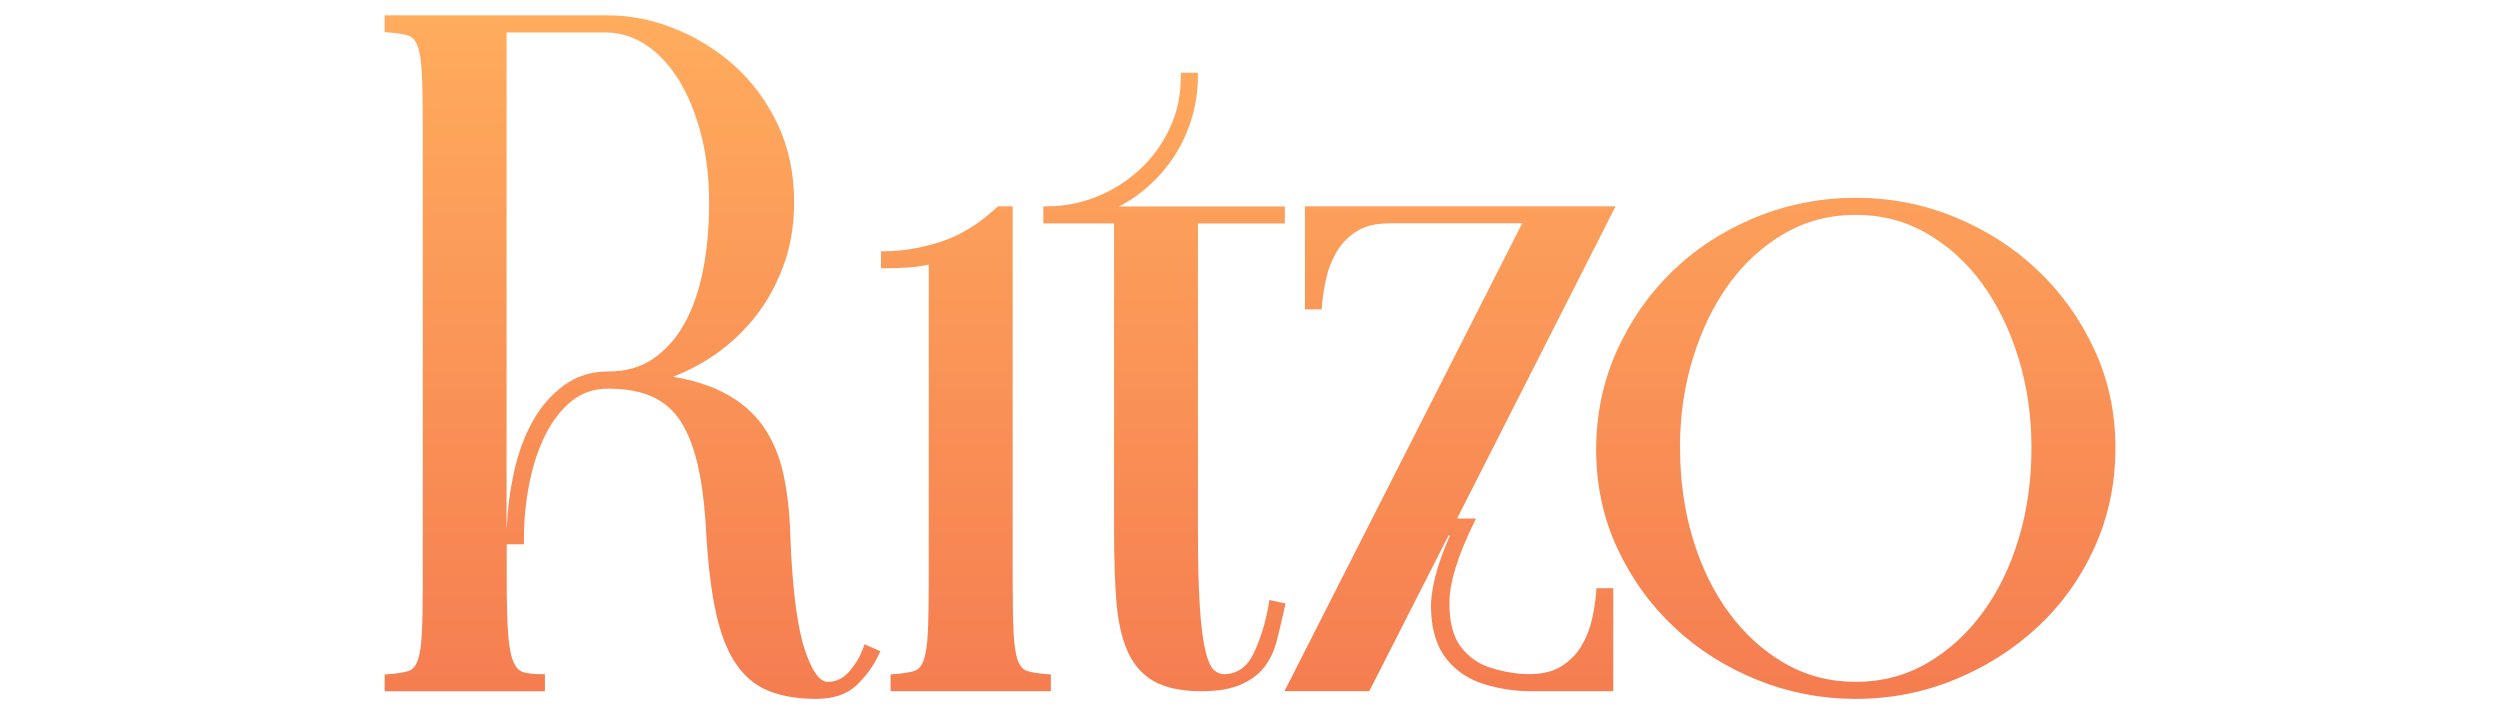 <?xml version="1.0" encoding="UTF-8"?>
<svg id="ritzo" xmlns="http://www.w3.org/2000/svg" width="560" height="160" xmlns:xlink="http://www.w3.org/1999/xlink" viewBox="0 0 560 160">
  <defs>
    <style>
      .cls-1 {
        fill: url(#linear-gradient);
      }
    </style>
    <linearGradient id="linear-gradient" x1="280" y1="158.55" x2="280" y2="5.45" gradientTransform="translate(0 162) scale(1 -1)" gradientUnits="userSpaceOnUse">
      <stop offset="0" stop-color="#ffac5d"/>
      <stop offset="1" stop-color="#f57d51"/>
    </linearGradient>
  </defs>
  <path class="cls-1" d="M136.17,83.22c1.99,0,3.83-.24,5.52-.72,1.68-.47,3.21-1.18,4.59-2.13,1.41-.96,2.69-2.09,3.86-3.39,1.17-1.3,2.22-2.79,3.15-4.45.94-1.67,1.76-3.5,2.45-5.48.7-1.99,1.27-4.14,1.73-6.46.92-4.65,1.37-9.73,1.37-15.24,0-2.75-.15-5.39-.45-7.92-.3-2.54-.75-4.97-1.34-7.27-.59-2.31-1.3-4.47-2.11-6.47-.8-1.98-1.71-3.82-2.72-5.49-1.01-1.66-2.11-3.15-3.3-4.47-1.19-1.31-2.47-2.45-3.84-3.41-1.36-.95-2.79-1.68-4.28-2.19-1.49-.51-3.04-.79-4.65-.86h-22.68v110.81h.06c.08-1.97.24-3.91.48-5.81.27-2.19.64-4.34,1.11-6.47.94-4.28,2.33-8.06,4.15-11.35.92-1.65,1.96-3.15,3.12-4.5,1.16-1.35,2.45-2.54,3.85-3.58,1.43-1.05,2.97-1.84,4.63-2.37,1.66-.53,3.42-.79,5.28-.79h0ZM94.7,129.62V28.67c0-2.76-.02-5.1-.05-7.02-.03-2.02-.09-3.77-.16-5.24-.07-1.43-.19-2.67-.36-3.73-.17-1.03-.38-1.87-.65-2.52-.24-.61-.54-1.1-.89-1.47-.33-.34-.71-.58-1.14-.72-.54-.17-1.18-.31-1.91-.43-.75-.12-1.62-.21-2.6-.28l-.78-.06v-3.76h50.03c4.95,0,9.9.98,14.85,2.95,2.47.98,4.82,2.16,7.06,3.54,2.24,1.38,4.36,2.96,6.35,4.74,2,1.78,3.81,3.77,5.43,5.96,1.62,2.18,3.04,4.56,4.28,7.14,1.24,2.59,2.17,5.36,2.79,8.29.62,2.93.93,6.03.93,9.29,0,2.61-.21,5.13-.63,7.55-.42,2.42-1.05,4.74-1.89,6.97-.84,2.22-1.82,4.31-2.94,6.27-1.12,1.96-2.4,3.8-3.83,5.52h0c-1.41,1.7-2.93,3.27-4.56,4.72-1.62,1.44-3.34,2.74-5.15,3.9h0c-1.82,1.17-3.69,2.18-5.61,3.05-.83.38-1.68.73-2.53,1.05,1.67.29,3.24.63,4.71,1.03,2.48.67,4.67,1.51,6.58,2.5,1.91.99,3.61,2.12,5.11,3.4,1.5,1.28,2.78,2.69,3.86,4.25,1.07,1.55,1.98,3.22,2.73,5.02.75,1.79,1.35,3.71,1.78,5.76.43,2.02.78,4.15,1.03,6.39.25,2.22.41,4.56.48,7.01.21,5.87.59,10.96,1.12,15.25.53,4.25,1.21,7.68,2.05,10.3.83,2.58,1.71,4.5,2.66,5.77.83,1.11,1.67,1.67,2.53,1.67.95,0,1.82-.19,2.61-.56h0c.8-.38,1.54-.95,2.21-1.72.71-.82,1.34-1.67,1.86-2.55.52-.87.95-1.79,1.29-2.74l.3-.85,3.54,1.57-.36.77c-.59,1.26-1.3,2.46-2.11,3.58-.82,1.13-1.74,2.19-2.77,3.19-1.09,1.05-2.4,1.83-3.95,2.36-1.52.51-3.24.77-5.19.77s-3.93-.15-5.7-.44c-1.77-.29-3.4-.74-4.88-1.33-1.5-.6-2.88-1.42-4.13-2.46-1.24-1.04-2.35-2.28-3.32-3.73-.96-1.43-1.8-3.1-2.54-5-.73-1.88-1.35-3.98-1.86-6.3-.5-2.29-.93-4.86-1.29-7.72-.36-2.85-.65-5.95-.86-9.3v-.02c-.14-3.03-.36-5.84-.66-8.44-.3-2.57-.68-4.91-1.14-7.03-.46-2.1-1-4.01-1.65-5.71-.64-1.69-1.37-3.19-2.2-4.5-.81-1.28-1.75-2.4-2.82-3.35-1.06-.94-2.25-1.72-3.56-2.32-1.33-.61-2.82-1.07-4.48-1.38-1.67-.31-3.52-.46-5.54-.46-3.08,0-5.76.9-8.03,2.7-1.17.93-2.24,2-3.21,3.23-.98,1.24-1.87,2.64-2.66,4.19-.8,1.56-1.5,3.25-2.12,5.07-.61,1.82-1.13,3.77-1.55,5.84-.42,2.07-.74,4.19-.95,6.35-.21,2.15-.31,4.36-.31,6.63v.84h-3.85v7.71c0,2.71.03,5.06.08,7.04.05,2.03.13,3.8.24,5.31.1,1.46.26,2.73.47,3.8.2,1.04.45,1.89.74,2.54.28.63.6,1.13.96,1.5.33.35.7.59,1.11.72.47.16,1.05.28,1.73.36.69.09,1.49.13,2.39.13h.84v3.82h-35.9v-3.76l.78-.05c1.93-.14,3.44-.38,4.51-.71.43-.13.81-.37,1.14-.71.35-.37.65-.86.89-1.47.26-.66.48-1.5.65-2.52.17-1.06.29-2.3.36-3.73.07-1.47.13-3.22.16-5.24.03-1.92.05-4.26.05-7.02h0ZM226.84,47.06v82.55c0,2.76.02,5.1.05,7.02.04,2.02.09,3.77.16,5.24.07,1.43.19,2.67.37,3.73.17,1.03.38,1.87.64,2.52.25.61.54,1.1.9,1.47.33.34.71.58,1.14.71.54.17,1.18.31,1.91.43.75.12,1.62.21,2.6.28l.78.06v3.76h-35.9v-3.76l.78-.06c1.93-.14,3.44-.38,4.51-.71.43-.13.82-.37,1.14-.71.35-.37.65-.86.89-1.47.26-.66.48-1.5.65-2.52.17-1.06.29-2.3.37-3.73.07-1.47.12-3.22.16-5.24.03-1.92.05-4.26.05-7.02V59.26c-.48.11-.96.21-1.45.29-.87.15-1.76.26-2.67.33-.87.07-1.8.12-2.79.16-1,.04-1.99.06-2.94.06h-.84v-3.82h.84c3.91,0,8.07-.7,12.47-2.1h0c2.18-.7,4.32-1.69,6.42-2.97,2.11-1.29,4.18-2.88,6.2-4.76l.24-.23h3.31v.84h0ZM249.54,50.04h-15.83v-3.82h.84c3.75,0,7.39-.69,10.92-2.08,1.77-.7,3.46-1.54,5.05-2.53,1.59-.98,3.1-2.12,4.53-3.41,1.42-1.28,2.71-2.69,3.85-4.23,1.15-1.55,2.15-3.22,3.02-5.02.86-1.79,1.51-3.67,1.94-5.64.43-1.97.65-4.03.65-6.18v-.84h3.82v.84c0,3.36-.51,6.65-1.54,9.88-.51,1.62-1.14,3.16-1.86,4.64-.73,1.49-1.58,2.9-2.52,4.26-.95,1.35-2,2.63-3.15,3.84-1.15,1.2-2.4,2.34-3.75,3.4-1.37,1.07-2.79,2-4.27,2.78-.2.11-.4.21-.61.31h37.17v3.82h-19.46v69.09c0,3.5.03,6.6.1,9.31.07,2.76.18,5.24.32,7.43.14,2.17.32,4.08.53,5.72.21,1.64.45,3.04.73,4.18.27,1.12.57,2.05.91,2.79.31.68.64,1.18.98,1.49.35.32.73.56,1.13.72.4.16.83.24,1.3.24,1.46-.07,2.72-.49,3.79-1.26,1.09-.79,2-1.95,2.73-3.5,1.53-3.28,2.65-6.95,3.35-11.01l.15-.87,3.6.8-.18.82c-.31,1.4-.6,2.65-.86,3.75-.29,1.22-.57,2.4-.86,3.54-.3,1.19-.68,2.29-1.15,3.3-.47,1.02-1.03,1.95-1.67,2.78-.65.85-1.43,1.6-2.33,2.27-.89.66-1.9,1.24-3.03,1.72-2.25.98-5.14,1.46-8.67,1.46-4.42,0-7.94-.71-10.56-2.14-1.34-.73-2.51-1.65-3.51-2.77-1-1.12-1.84-2.43-2.52-3.93-.66-1.47-1.21-3.14-1.63-5-.42-1.85-.72-3.87-.9-6.08-.18-2.16-.31-4.57-.4-7.23-.09-2.69-.14-5.54-.14-8.55V50.04h0ZM311.12,50.04c-2.98,0-5.39.6-7.25,1.79-.95.61-1.79,1.29-2.52,2.04-.74.75-1.37,1.58-1.91,2.49-.55.93-1.02,1.89-1.42,2.88-.39.99-.71,2.02-.95,3.08-.24,1.07-.44,2.12-.6,3.18-.16,1.04-.27,2.04-.34,3.01l-.06.78h-3.76v-23.07h69.58l-35.5,69.93h4.25l-.59,1.21c-1.76,3.59-3.09,6.85-3.99,9.77-.89,2.88-1.35,5.43-1.38,7.63-.04,2.2.16,4.15.59,5.85.42,1.66,1.06,3.07,1.92,4.22.87,1.17,1.88,2.16,3.04,2.96,1.15.8,2.46,1.43,3.91,1.86,1.51.46,2.96.8,4.35,1.02,1.39.22,2.74.33,4.07.33,2.97,0,5.39-.6,7.25-1.79.95-.61,1.79-1.29,2.52-2.04.74-.75,1.37-1.58,1.91-2.49.55-.93,1.02-1.89,1.42-2.88.39-.99.71-2.02.95-3.08.24-1.07.44-2.12.6-3.18.16-1.04.27-2.04.34-3.01l.06-.78h3.76v23.07h-18.81c-3.22,0-6.54-.51-9.97-1.53-1.75-.52-3.34-1.25-4.76-2.19-1.43-.94-2.69-2.09-3.78-3.44-2.18-2.71-3.35-6.41-3.5-11.09-.14-4.37,1.28-9.91,4.24-16.62h-.32l-17.75,34.86h-18.99l53.25-104.8h-29.86ZM357.54,100.75c0-3.97.39-7.82,1.17-11.53.78-3.72,1.95-7.29,3.5-10.73,1.56-3.43,3.38-6.64,5.48-9.63,2.1-2.98,4.47-5.74,7.11-8.28,2.64-2.53,5.51-4.8,8.6-6.78,3.09-1.99,6.41-3.71,9.95-5.15,3.54-1.44,7.18-2.53,10.9-3.25,3.73-.72,7.54-1.09,11.44-1.09,7.81,0,15.22,1.45,22.24,4.34,3.51,1.45,6.8,3.15,9.87,5.12,3.07,1.97,5.93,4.2,8.57,6.7,2.64,2.5,5.02,5.22,7.14,8.17,2.12,2.95,3.97,6.12,5.56,9.52,1.6,3.41,2.79,6.97,3.59,10.66.8,3.7,1.2,7.53,1.2,11.51s-.39,7.82-1.17,11.53c-.78,3.72-1.95,7.29-3.5,10.73-1.55,3.43-3.39,6.64-5.51,9.6-2.12,2.97-4.52,5.7-7.2,8.2-2.67,2.49-5.55,4.72-8.65,6.69-3.09,1.97-6.39,3.68-9.89,5.12-3.51,1.45-7.12,2.53-10.82,3.26-3.71.72-7.51,1.09-11.42,1.09-7.66,0-15-1.41-22.02-4.23-3.5-1.41-6.8-3.09-9.89-5.04-3.09-1.95-5.98-4.18-8.65-6.67-2.68-2.5-5.09-5.22-7.22-8.17-2.13-2.94-3.99-6.12-5.59-9.52-1.6-3.41-2.79-6.97-3.59-10.66-.8-3.7-1.2-7.53-1.2-11.51h0ZM376.33,100.32c0,3.6.24,7.1.71,10.47s1.19,6.65,2.14,9.82c.95,3.16,2.1,6.13,3.45,8.91,1.35,2.77,2.9,5.35,4.65,7.73,1.75,2.38,3.66,4.51,5.74,6.4,2.08,1.89,4.32,3.53,6.73,4.92,2.39,1.39,4.92,2.43,7.57,3.12,2.65.69,5.44,1.04,8.37,1.04,5.84,0,11.15-1.39,15.94-4.16,2.41-1.39,4.65-3.04,6.73-4.92,2.08-1.89,4-4.02,5.74-6.4,1.75-2.38,3.3-4.96,4.65-7.73,1.35-2.78,2.5-5.75,3.45-8.91.95-3.17,1.66-6.44,2.14-9.82.47-3.38.71-6.87.71-10.47s-.25-7.09-.74-10.47c-.49-3.38-1.23-6.65-2.22-9.81-.99-3.18-2.16-6.14-3.51-8.89-1.35-2.75-2.88-5.3-4.6-7.65-1.72-2.35-3.6-4.45-5.66-6.32-2.06-1.86-4.29-3.5-6.7-4.89-2.39-1.39-4.92-2.43-7.57-3.12s-5.44-1.04-8.37-1.04c-5.84,0-11.15,1.39-15.94,4.16-2.41,1.4-4.65,3.03-6.7,4.89-2.06,1.86-3.94,3.97-5.66,6.32-3.44,4.7-6.14,10.21-8.11,16.54-.98,3.16-1.72,6.44-2.22,9.81-.49,3.38-.74,6.87-.74,10.47h0Z"/>
</svg>
